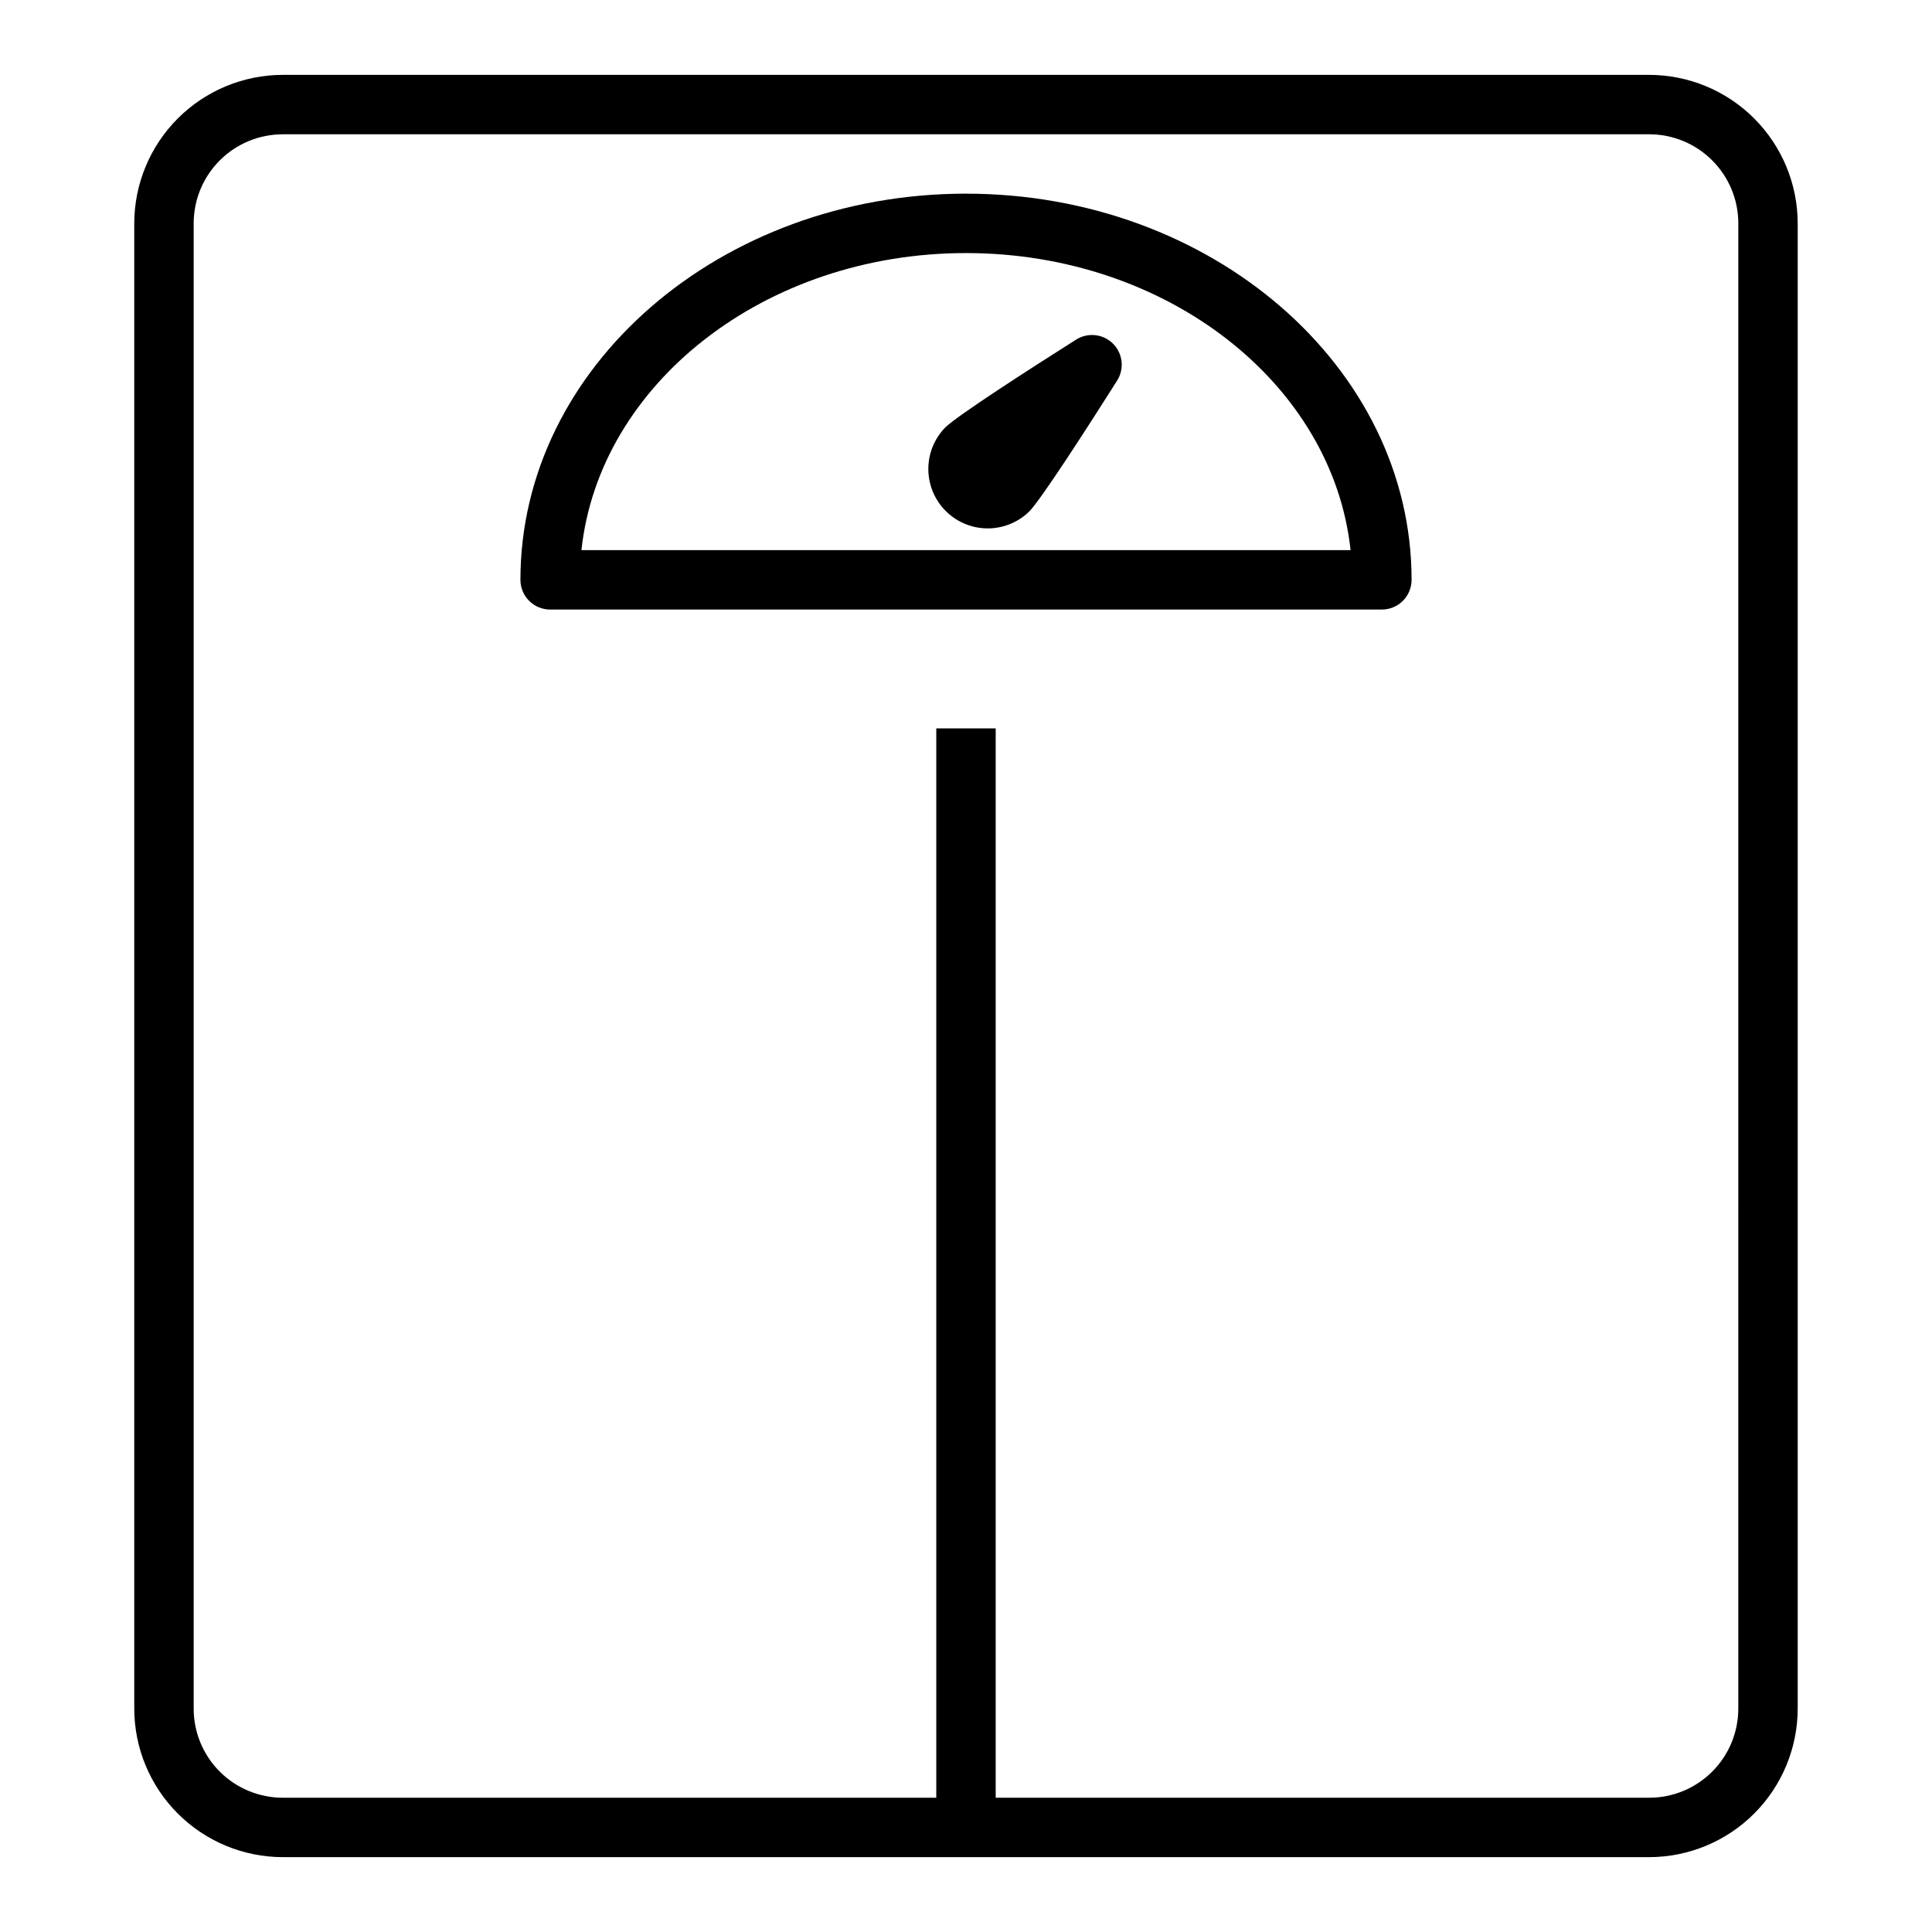 <?xml version="1.0" encoding="UTF-8"?>
<!-- Uploaded to: SVG Repo, www.svgrepo.com, Generator: SVG Repo Mixer Tools -->
<svg fill="#000000" width="800px" height="800px" version="1.1" viewBox="144 144 512 512" xmlns="http://www.w3.org/2000/svg">
 <g>
  <path d="m581.05 163.84h-362.11c-10.434 0.016-20.438 4.164-27.816 11.543s-11.531 17.383-11.543 27.82v393.6c0.012 10.434 4.164 20.438 11.543 27.816 7.379 7.379 17.383 11.531 27.816 11.543h362.11c10.434-0.012 20.441-4.164 27.82-11.543 7.375-7.379 11.527-17.383 11.539-27.816v-393.6c-0.012-10.438-4.164-20.441-11.539-27.82-7.379-7.379-17.387-11.527-27.82-11.543zm23.617 432.96v0.004c0 6.262-2.488 12.27-6.918 16.699-4.43 4.426-10.434 6.914-16.699 6.914h-173.18v-283.39h-15.746v283.39h-173.18c-6.262 0-12.27-2.488-16.699-6.914-4.43-4.43-6.918-10.438-6.918-16.699v-393.6c0-6.266 2.488-12.273 6.918-16.699 4.43-4.43 10.438-6.918 16.699-6.918h362.11c6.266 0 12.27 2.488 16.699 6.918 4.43 4.426 6.918 10.434 6.918 16.699z"/>
  <path d="m400 195.32c-65.109 0-118.08 45.91-118.08 102.34v0.004c0 2.086 0.828 4.09 2.305 5.566 1.477 1.473 3.481 2.305 5.566 2.305h220.42c2.086 0 4.09-0.832 5.566-2.305 1.477-1.477 2.305-3.481 2.305-5.566 0-56.43-52.969-102.34-118.08-102.34zm-101.91 94.465c4.707-44.082 48.609-78.719 101.91-78.719 53.301 0 97.203 34.637 101.91 78.719z"/>
  <path d="m429.18 234c-11.594 7.344-31.535 20.137-34.746 23.348-3.863 4-5.328 9.742-3.859 15.102 1.469 5.363 5.66 9.551 11.02 11.023 5.363 1.469 11.102 0 15.102-3.859 3.211-3.211 16.004-23.152 23.348-34.746v-0.004c1.973-3.109 1.523-7.176-1.082-9.781-2.606-2.606-6.668-3.055-9.781-1.082z"/>
 </g>
</svg>